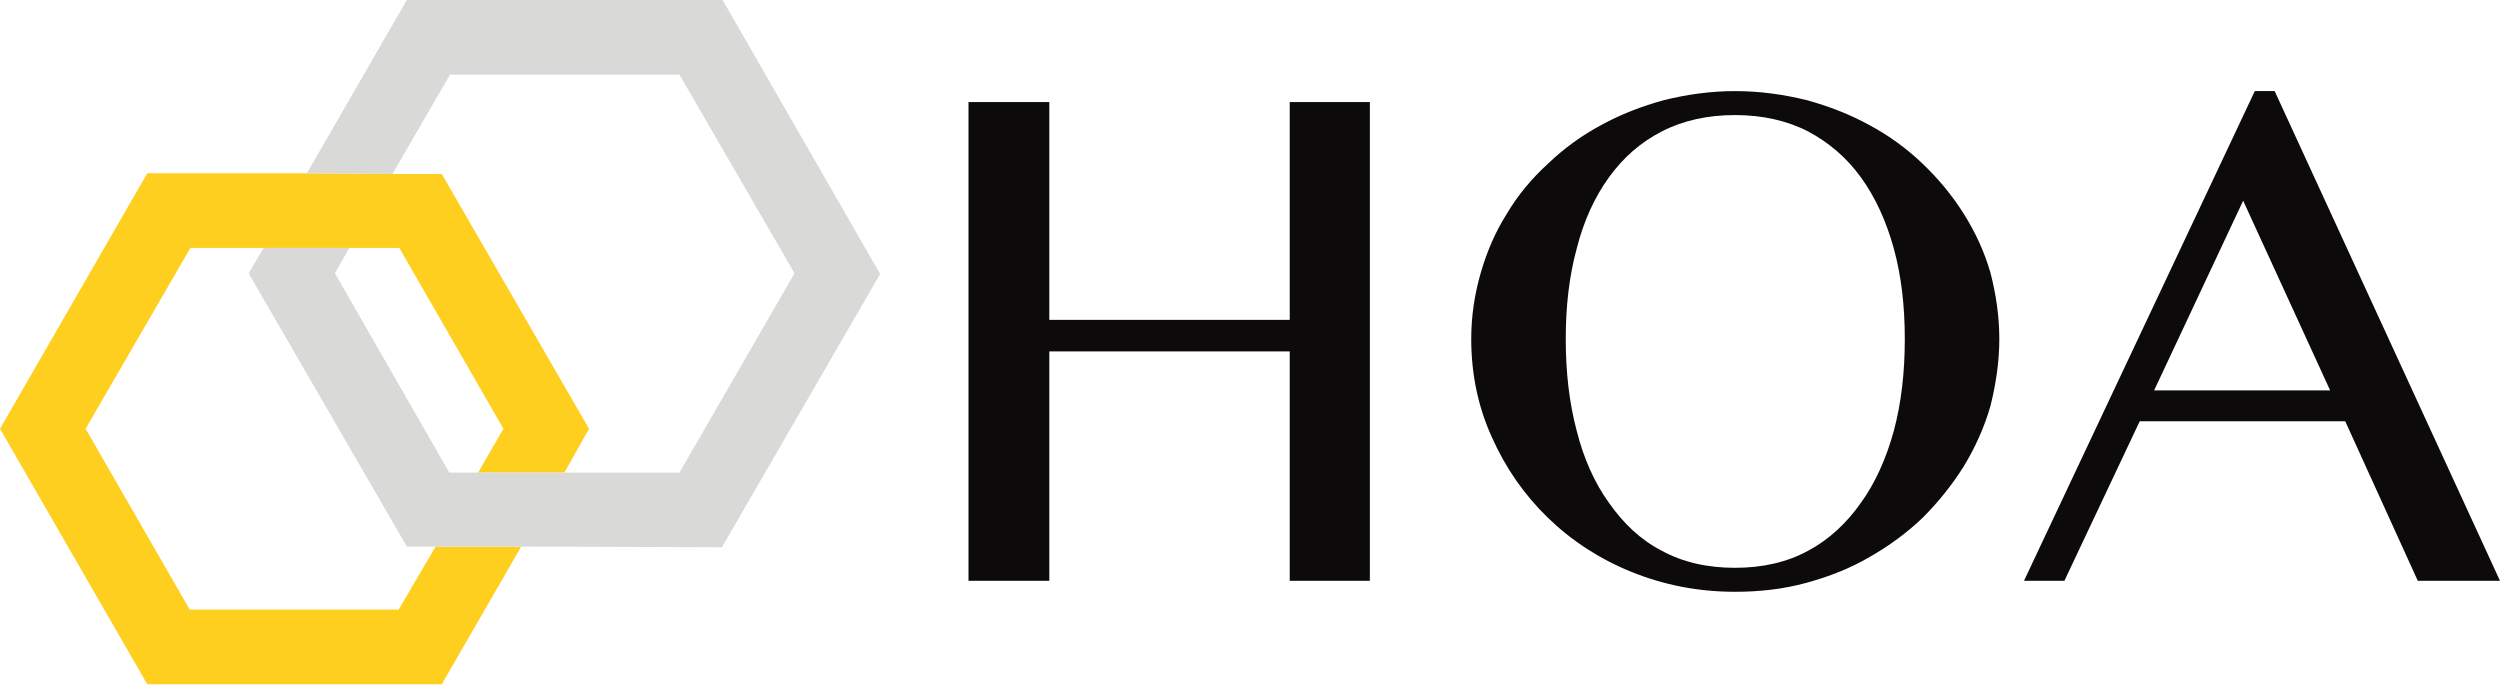 <svg xmlns="http://www.w3.org/2000/svg" xmlns:xlink="http://www.w3.org/1999/xlink" viewBox="0 0 3650 1000">
<g>
  <polygon style="fill:#ffcf20" points="0,626 215,999 645,999 761,798 636,798 582,890 277,890 125,626 278,362 385,362 510,362 583,362 735,626 698,690 824,690 860,626 645,254 573,254 448,253 215,253 "/>
  <polygon style="fill:#d9d9d8" points="448,253 573,254 657,109 992,109 1160,399 992,690 824,690 698,690 656,690 489,399 510,362 385,362 363,399 594,798 636,798 761,798 1054,799 1285,400 1055,0 594,0 "/>
  <path style="fill:#0c0a0a" d="M1532 513l0 335 -118 0 0 -699 118 0 0 318 351 0 0 -318 117 0 0 699 -117 0 0 -335 -351 0zm1001 351c-54,0 -104,-10 -151,-29 -47,-19 -88,-46 -122,-79 -35,-34 -62,-73 -82,-118 -20,-44 -30,-92 -30,-143 0,-34 5,-66 14,-97 9,-31 21,-59 38,-86 16,-27 36,-51 60,-73 23,-22 49,-41 77,-56 29,-16 60,-28 93,-37 33,-8 67,-13 103,-13 37,0 71,5 104,13 33,9 64,21 93,37 28,15 54,34 77,56 23,22 43,46 60,73 17,27 30,55 39,86 8,31 13,63 13,97 0,33 -5,66 -13,98 -9,31 -22,60 -39,88 -17,27 -37,52 -60,75 -23,22 -49,41 -77,57 -29,17 -60,29 -93,38 -33,9 -67,13 -104,13zm0 -35c40,0 76,-8 107,-25 30,-16 56,-40 77,-70 21,-29 37,-65 48,-105 11,-41 16,-86 16,-134 0,-48 -5,-92 -16,-132 -11,-40 -27,-75 -48,-104 -21,-29 -47,-51 -77,-67 -31,-16 -67,-24 -107,-24 -40,0 -76,8 -107,24 -31,16 -56,38 -77,67 -21,29 -37,64 -47,104 -11,40 -16,84 -16,132 0,48 5,93 16,134 10,40 26,76 47,105 21,30 46,54 77,70 31,17 67,25 107,25zm788 -696l329 715 -120 0 -106 -233 -300 0 -110 233 -59 0 337 -715 29 0zm-176 437l257 0 -127 -277 -130 277z"/>
</g>
</svg>
